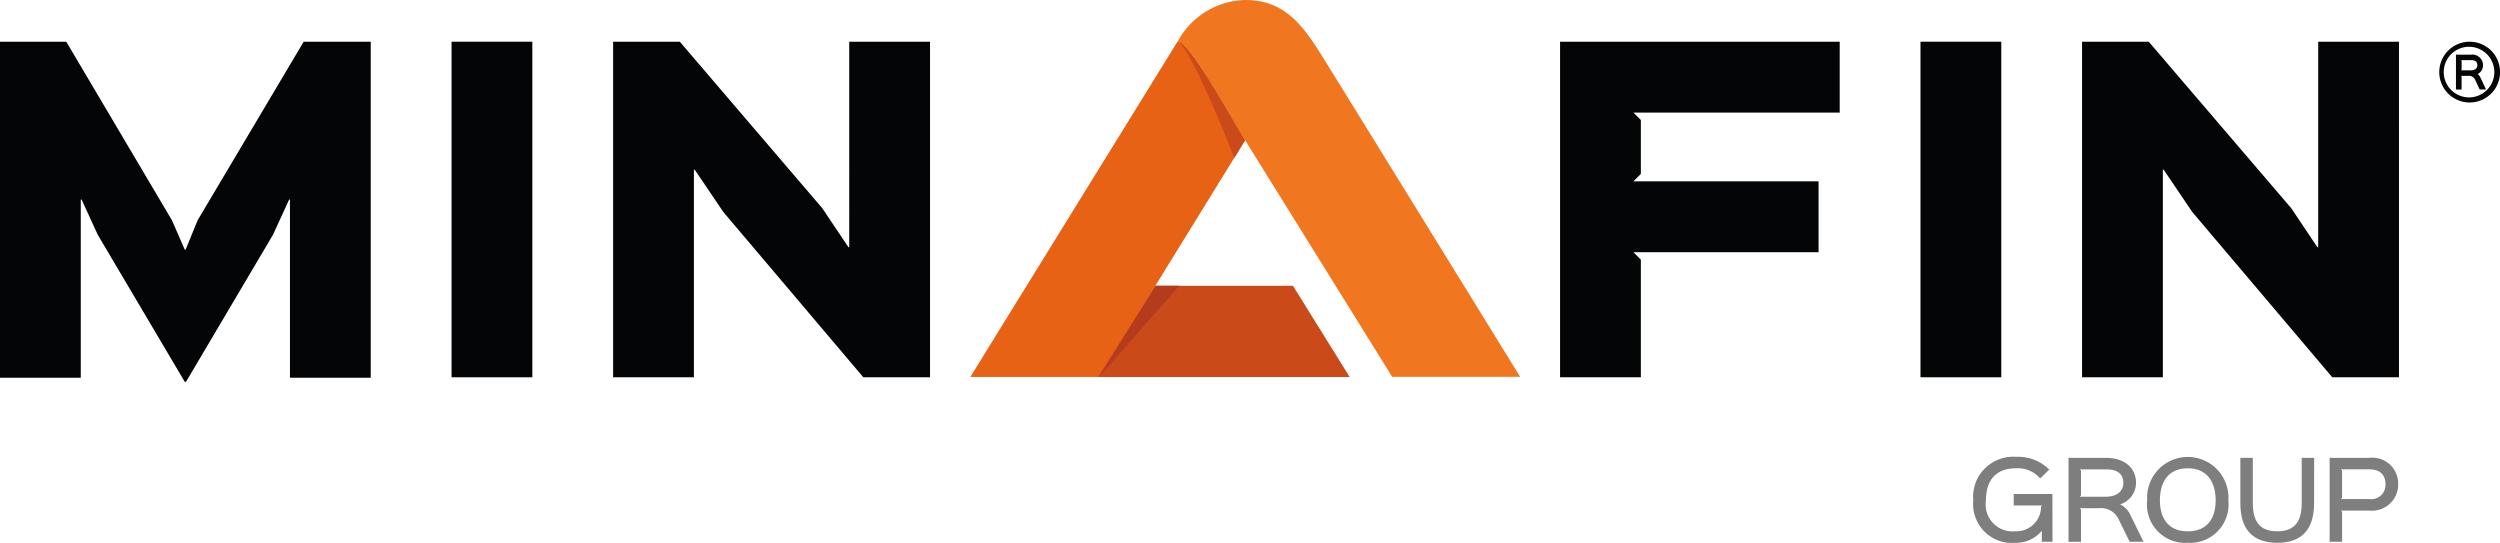 <svg xmlns="http://www.w3.org/2000/svg" xmlns:xlink="http://www.w3.org/1999/xlink" width="140.48" height="30.5" viewBox="0 0 140.48 30.5">
  <defs>
    <clipPath id="clip-minafin-logo-tgl">
      <rect width="140.48" height="30.5"/>
    </clipPath>
  </defs>
  <g id="minafin-logo-tgl" clip-path="url(#clip-minafin-logo-tgl)">
    <g id="Groupe_4" data-name="Groupe 4" transform="translate(0 0)">
      <path id="Tracé_29" data-name="Tracé 29" d="M33.731,177.045l-5.959,10.033-.675,1.653H27.05l-.722-1.653-5.937-10.033H16.667v18.88h4.539V185.914h.046l.908,1.979,4.889,8.264h.069l4.889-8.264.907-1.979h.046v10.011H37.5v-18.88Z" transform="translate(-16.667 -174.701)" fill="#040506"/>
      <rect id="Rectangle_3" data-name="Rectangle 3" width="4.539" height="18.856" transform="translate(25.374 2.344)" fill="#040506"/>
      <path id="Tracé_30" data-name="Tracé 30" d="M130.28,195.9h-3.748l-7.868-9.289-1.606-2.375h-.046V195.9h-4.54V177.045h3.748l8.008,9.358,1.466,2.188h.046V177.045h4.54Z" transform="translate(-78.02 -174.7)" fill="#040506"/>
      <path id="Tracé_31" data-name="Tracé 31" d="M276.159,181.026H264.566l.419.419v3.026l-.419.42h10.405v3.98H264.566l.419.42V195.9h-4.54V177.045h15.714Z" transform="translate(-172.782 -174.7)" fill="#040506"/>
      <path id="Tracé_41" data-name="Tracé 41" d="M175.539,195.859H168.3s11.394-18.444,11.644-18.847c.781.028,3.766,5.5,3.793,5.553-.123.2-8.2,13.295-8.2,13.295" transform="translate(-113.775 -174.679)" fill="#e86215" fill-rule="evenodd"/>
      <path id="Tracé_42" data-name="Tracé 42" d="M201.446,177.584c.822,1.032,2.322,3.6,3.146,5.006-.073.12-.613,1-.613,1s-2.206-5.719-3.122-6.517c.055-.02.19.013.589.513" transform="translate(-134.622 -174.715)" fill="#ca4a1a" fill-rule="evenodd"/>
      <path id="Tracé_43" data-name="Tracé 43" d="M204.5,170.526a4.414,4.414,0,0,0-3.813,2.333c.812.145,3.286,4.853,3.793,5.553l8.26,13.289h7.192s-10.012-16.228-11.126-18.017-2.141-3.153-4.307-3.157" transform="translate(-134.51 -170.526)" fill="#f0761f" fill-rule="evenodd"/>
      <rect id="Rectangle_4" data-name="Rectangle 4" width="4.54" height="18.856" transform="translate(107.916 2.344)" fill="#040506"/>
      <path id="Tracé_32" data-name="Tracé 32" d="M359.821,195.9h-3.748l-7.868-9.289-1.606-2.375h-.046V195.9h-4.54V177.045h3.748l8.009,9.358,1.466,2.188h.046V177.045h4.54Z" transform="translate(-225.018 -174.7)" fill="#040506"/>
      <path id="Tracé_33" data-name="Tracé 33" d="M399.551,180.46a1.708,1.708,0,1,1,1.708-1.708,1.71,1.71,0,0,1-1.708,1.708m0-3.131a1.422,1.422,0,1,0,1.387,1.423,1.424,1.424,0,0,0-1.387-1.423m.922,2.4h-.358l-.243-.519a.391.391,0,0,0-.412-.246h-.4l.038.037v.728h-.317v-1.959h.856a.6.6,0,0,1,.666.6.542.542,0,0,1-.3.489.6.6,0,0,1,.161.215Zm-.835-1.65h-.576l.038.037v.5l-.038.037h.552c.247,0,.37-.124.37-.283,0-.21-.136-.292-.345-.292" transform="translate(-260.776 -174.7)" fill="#040506"/>
      <path id="Tracé_34" data-name="Tracé 34" d="M329.464,246.683h-.6v-.605h-.012a1.844,1.844,0,0,1-1.471.663,2.178,2.178,0,0,1-2.369-2.368,2.254,2.254,0,0,1,2.4-2.462,2.5,2.5,0,0,1,1.873.715l-.512.5a1.655,1.655,0,0,0-1.361-.57c-1.147,0-1.688.686-1.688,1.816a1.51,1.51,0,0,0,1.653,1.722,1.38,1.38,0,0,0,1.442-1.385l.07-.064h-1.605V244h2.176Z" transform="translate(-214.131 -216.241)" fill="#7f7e7f"/>
      <path id="Tracé_35" data-name="Tracé 35" d="M344.119,246.786h-.781l-.61-1.245a1.1,1.1,0,0,0-1.135-.64h-1.059l.07.064v1.822h-.7v-4.714h2.136c.89,0,1.658.466,1.658,1.42a1.278,1.278,0,0,1-.884,1.187v.011a1.183,1.183,0,0,1,.552.565Zm-2.077-4.067h-1.507l.07.07v1.391l-.07.076h1.449c.652,0,1-.326,1-.762,0-.559-.384-.774-.943-.774" transform="translate(-223.669 -216.344)" fill="#7f7e7f"/>
      <path id="Tracé_36" data-name="Tracé 36" d="M354.475,246.74a2.148,2.148,0,0,1-2.282-2.386,2.286,2.286,0,1,1,4.562,0,2.159,2.159,0,0,1-2.28,2.386m0-4.184c-1.117,0-1.566.792-1.566,1.8,0,.984.454,1.74,1.566,1.74s1.565-.756,1.565-1.74-.442-1.8-1.565-1.8" transform="translate(-231.538 -216.24)" fill="#7f7e7f"/>
      <path id="Tracé_37" data-name="Tracé 37" d="M370.892,244.621c0,1.432-.658,2.223-2.066,2.223s-2.077-.78-2.077-2.223v-2.549h.7v2.543c0,1,.361,1.583,1.374,1.583s1.373-.588,1.373-1.583v-2.543h.7Z" transform="translate(-240.859 -216.344)" fill="#7f7e7f"/>
      <path id="Tracé_38" data-name="Tracé 38" d="M382.927,245.035h-1.594l.07.069v1.682h-.7v-4.714h2.223a1.453,1.453,0,0,1,1.629,1.478,1.472,1.472,0,0,1-1.629,1.484m0-2.317h-1.594l.07.07v1.53l-.07.07h1.594a.8.8,0,0,0,.914-.838c0-.5-.279-.832-.914-.832" transform="translate(-249.796 -216.344)" fill="#7f7e7f"/>
      <path id="Tracé_39" data-name="Tracé 39" d="M188.236,220.3H202.38l-3.186-5.125-7.728,0Z" transform="translate(-126.54 -199.117)" fill="#ca4a1a" fill-rule="evenodd"/>
      <path id="Tracé_40" data-name="Tracé 40" d="M191.586,215.176h1.341l-4.5,5.123Z" transform="translate(-126.661 -199.119)" fill="#b43b1b" fill-rule="evenodd"/>
    </g>
  </g>
</svg>
